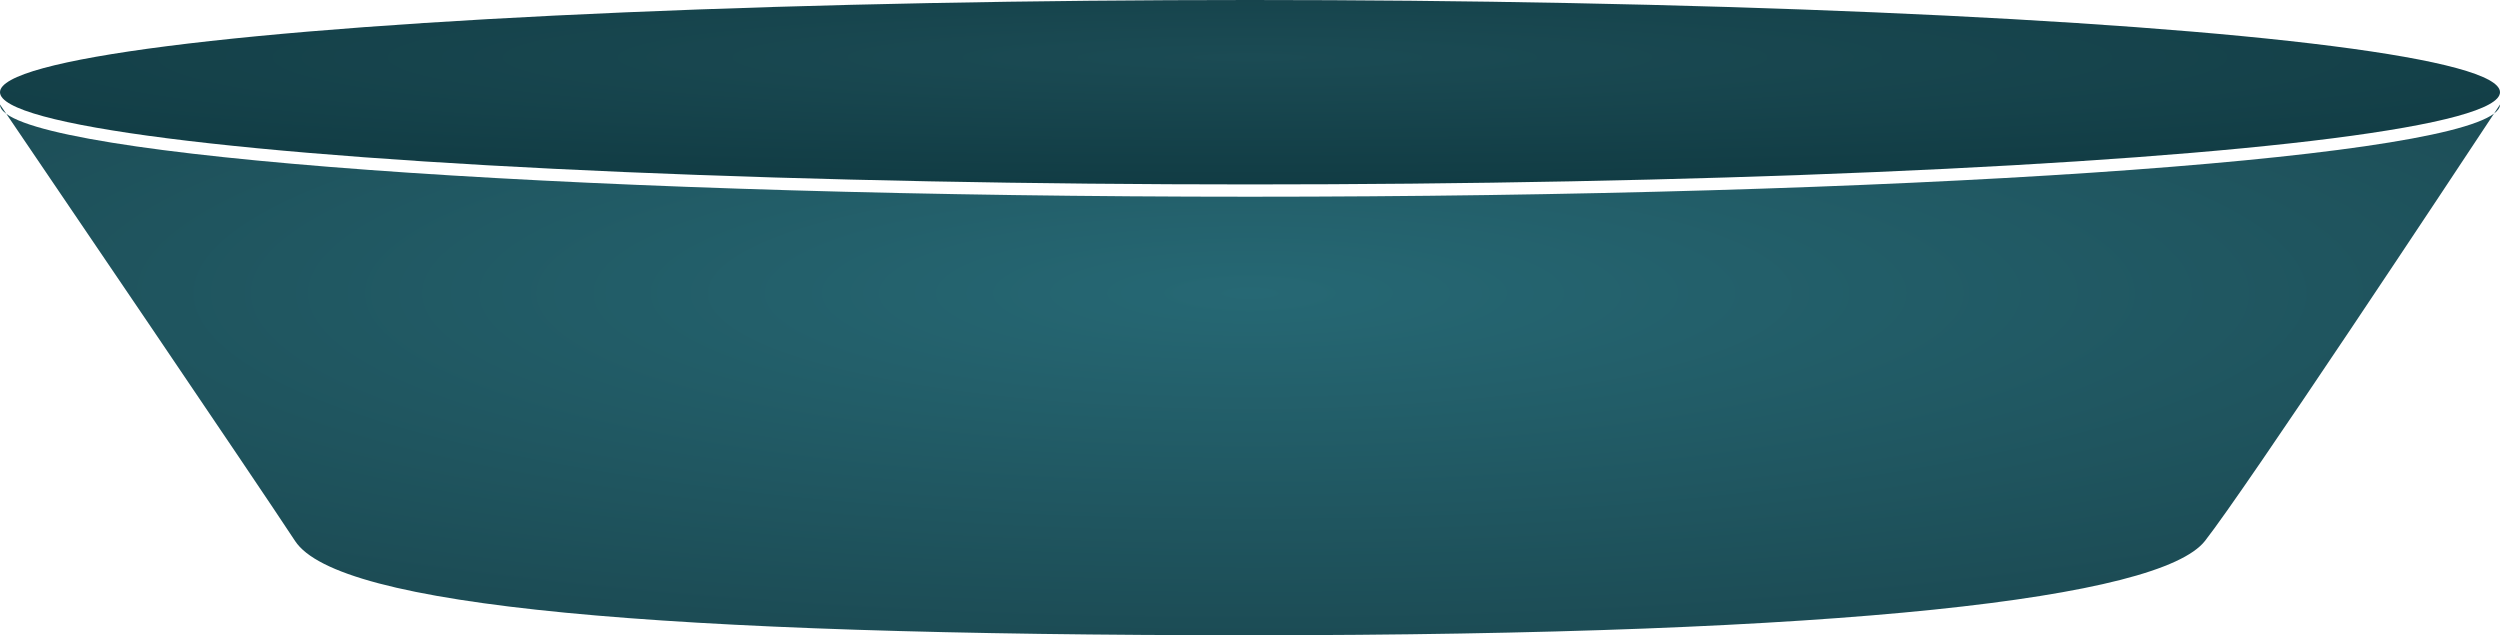 <?xml version="1.0" encoding="UTF-8"?> <svg xmlns="http://www.w3.org/2000/svg" width="610" height="155" viewBox="0 0 610 155" fill="none"> <ellipse cx="305" cy="22.5" rx="305" ry="22.5" fill="url(#paint0_radial_326_34)"></ellipse> <path d="M610 25.5C610 26.249 609.504 26.989 608.535 27.719C599.19 41.869 547.987 119.289 538 132C527 146 450.251 155 305 155C159.749 155 82.5 148 72 132C62.492 117.511 11.164 41.933 1.552 27.784C0.526 27.033 0 26.271 0 25.5C0 25.5 0.549 26.308 1.552 27.784C17.065 39.138 147.003 48 305 48C463.295 48 593.425 39.104 608.535 27.719C609.483 26.284 610 25.5 610 25.5Z" fill="url(#paint1_radial_326_34)"></path> <defs> <radialGradient id="paint0_radial_326_34" cx="0" cy="0" r="1" gradientUnits="userSpaceOnUse" gradientTransform="translate(305 14) rotate(90) scale(31 420.222)"> <stop stop-color="#1B4B54"></stop> <stop offset="1" stop-color="#113C44"></stop> </radialGradient> <radialGradient id="paint1_radial_326_34" cx="0" cy="0" r="1" gradientUnits="userSpaceOnUse" gradientTransform="translate(305 71.5) rotate(90) scale(83.5 393.32)"> <stop stop-color="#266874"></stop> <stop offset="1" stop-color="#1C4C55"></stop> </radialGradient> </defs> </svg> 